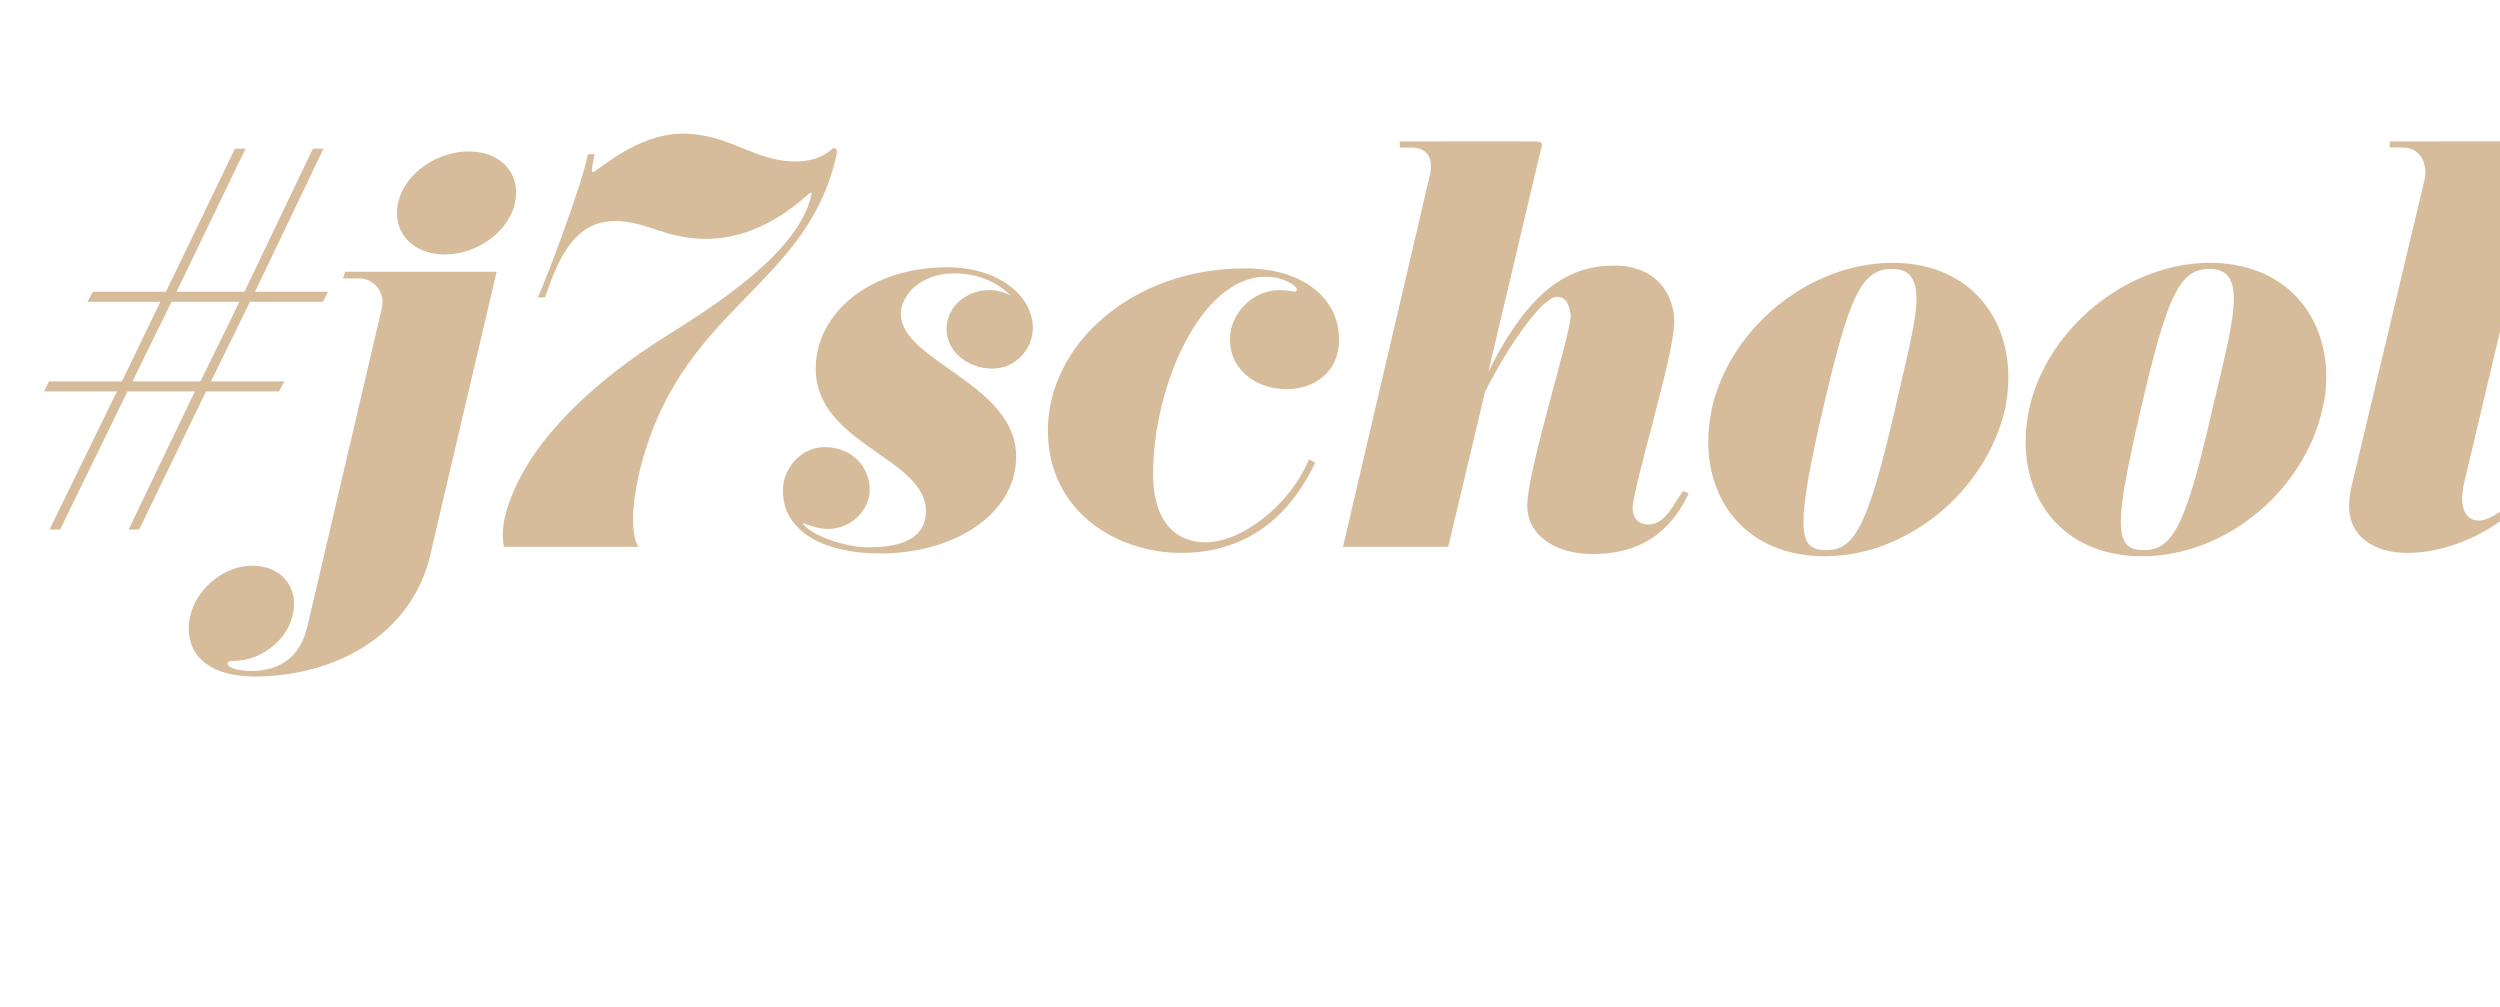 <?xml version="1.0" standalone="no"?><!DOCTYPE svg PUBLIC "-//W3C//DTD SVG 1.1//EN" "http://www.w3.org/Graphics/SVG/1.1/DTD/svg11.dtd"><svg xmlns="http://www.w3.org/2000/svg" version="1.1" width="449px" height="180.8px" viewBox="0 -29 449 180.8" style="top:-29px"><desc>#j7school</desc><defs/><g id="Polygon261133"><path d="m58.9 23.4l-.9 1.8l-13.1 0l-7 14.3l13.2 0l-1 1.8l-13.1 0l-12 24.8l-1.9 0l11.9-24.8l-12.1 0l-12.1 24.8l-1.9 0l12.1-24.8l-13.1 0l.9-1.8l13.1 0l6.9-14.3l-13.1 0l1-1.8l13.1 0l12.4-25.7l1.9 0l-12.4 25.7l12.2 0l12.3-25.7l1.9 0l-12.3 25.7l13.1 0zm-15.9 1.8l-12.2 0l-7 14.3l12.2 0l7-14.3zm36.9-8.5c-5.1 0-8.6-3.1-8.6-7.4c0-6 6.3-11.1 12.9-11.1c5.1 0 8.5 3.1 8.5 7.4c0 .5-.1 1.1-.2 1.8c-1.1 5.2-6.8 9.3-12.6 9.3zm-2.6 53.9c-3.5 14.8-17.5 21.9-31.6 21.9c-7.5 0-11.8-3.3-11.8-8.6c0-6.1 5.7-11.3 11.4-11.3c4.4 0 7.5 2.8 7.5 6.8c0 6-5.7 10.3-10.8 10.3c-.8 0-1.1.1-1.1.5c0 .7 1.7 1.3 4.3 1.3c4.6 0 8.8-2.1 10.1-8.4c0 0 13.2-56.4 13.2-56.4c.1-.5.2-.9.2-1.4c0-3-2.6-4.3-4-4.3c0 .02-3.1 0-3.1 0l.4-1.2l27.2 0c0 0-11.94 50.82-11.9 50.8zm37.4-14.2c-.7 3.2-1 5.8-1 7.8c0 2.8.5 4.4 1 5c0 0-24.2 0-24.2 0c-.1-.7-.2-1.3-.2-2c0-1 .1-1.9.3-3c3.2-13.8 17.4-25.5 28.5-32.5c9.6-6 24.3-15.4 26.6-25.6c0-.1.1-.2.1-.3c0-.2-.1-.2-.2-.2c-.5 0-7.8 8.3-18.8 8.3c-7.4 0-10.6-3.2-16.4-3.2c-7.4 0-10.3 7.2-12.5 13.7c0 0-1.3 0-1.3 0c1.7-3.7 7.8-19.9 9-25.7c0 0 1.2 0 1.2 0c-.1.8-.5 2.1-.5 2.8c0 .2 0 .4.2.4c.7 0 7.8-6.9 16.1-6.9c8.3 0 12.9 5 20.2 5c5 0 6.5-2.4 7-2.4c.3 0 .5.2.5.8c0 .1 0 .3-.1.6c-5.5 24.2-28.5 27.1-35.5 57.4zm41.2 12.9c7.2 0 10.4-2.3 10.4-6.5c0-9.6-19.8-12-19.8-25.6c0-9.9 9.7-18.2 23.6-18.2c9.2 0 15.4 5.1 15.4 10.9c0 3.8-3.1 7.3-7.3 7.3c-4.3 0-8.2-3-8.2-7.1c0-4.1 3.7-7 7.6-7c1.4 0 2.7.3 3.9 1c-2.4-2.5-6-4-10.1-4c-6.1 0-9.6 3.9-9.6 7.3c0 8.5 20.7 12.5 20.7 25.6c0 10.2-10.9 17.4-24.4 17.4c-10.1 0-17.5-3.9-17.5-11.3c0-4 3.3-7.8 7.5-7.8c4.7 0 8.1 3.3 8.1 7.7c0 3.3-3 7-7.6 7c-1.3 0-3-.5-4.5-1.1c1.2 2.1 7.5 4.4 11.8 4.4zm80.3-15.2c-4.9 10.4-13 16.2-24.1 16.2c-11.5 0-23.9-7.4-23.9-22c0-15.4 15.1-29.1 35.4-29.1c10.6 0 16.9 5.5 16.9 12.8c0 5.9-4.5 8.9-9.5 8.9c-4.8 0-10.1-3-10.1-9c0-4.5 4-8.8 8.9-8.8c.6 0 1.6.1 2.9.3c.1-.1.2-.2.2-.4c0-.8-2.6-2.3-5.6-2.3c-11.6 0-20.2 19.6-20.2 35.4c0 9.1 4.5 12.3 9.4 12.3c6.5 0 15.1-6.6 18.6-14.9c0 0 1.1.6 1.1.6zm20.5-51.2c.2-.7.3-1.4.3-2c0-2.2-1.2-3.4-3.7-3.4c.04.04-1.9 0-1.9 0l0-1.1c0 0 23.42-.04 23.4 0c1.5 0 2.1 0 2.1.6c0 .2 0 .4-.1.6c0 0-9.5 40.2-9.5 40.2c7.5-15.1 14.7-19.1 22.6-19.1c7.8 0 10.8 5.4 10.8 10.1c0 6.1-7.5 29.7-7.5 33.7c.2 1.7 1.1 2.7 2.9 2.7c3.2 0 4.8-4.4 6.2-6c0 0 1 .4 1 .4c-2.5 5.2-6.9 10.9-17.3 10.9c-6.6 0-11.7-3.3-11.7-8.7c0-6.4 7.8-30.7 7.8-34.1c-.2-1.9-.8-3.4-2.5-3.4c-2.6 0-8.9 9.1-12.9 17.1c.02 0-6.6 27.8-6.6 27.8l-18.9 0c0 0 15.51-66.29 15.5-66.3zm71 68c-13 0-20.9-8.8-20.9-20.6c0-17 16.2-32.1 33.1-32.1c12.9 0 20.8 8.8 20.8 20.6c0 1.8-.2 3.7-.6 5.7c-3.4 14.6-17.4 26.4-32.4 26.4zm16.5-46.2c0-3.7-1.3-5.4-4.4-5.4c-5.5 0-7.7 4.8-12.5 25.6c-2.3 9.9-3.4 16.2-3.4 19.8c0 4.3 1.5 5.1 4.2 5.1c5 0 7.4-4.5 12.1-24.7c2.1-9.3 4-16.3 4-20.4zm40.5 46.2c-13 0-20.9-8.8-20.9-20.6c0-17 16.3-32.1 33.1-32.1c13 0 20.9 8.8 20.9 20.6c0 1.8-.2 3.7-.7 5.7c-3.3 14.6-17.3 26.4-32.4 26.4zm16.5-46.2c0-3.7-1.3-5.4-4.4-5.4c-5.4 0-7.6 4.8-12.4 25.6c-2.3 9.9-3.5 16.2-3.5 19.8c0 4.3 1.6 5.1 4.2 5.1c5.1 0 7.5-4.5 12.1-24.7c2.2-9.3 4-16.3 4-20.4zm34.2-21.2c.1-.5.2-1 .2-1.5c0-2.5-1.4-4.5-4.1-4.5c.02-.05-2.3 0-2.3 0l0-1.1c0 0 25.8-.04 25.8 0c1 0 1.8.1 1.8 1c0 .1-.1.4-.1.6c0 0-14.3 60.4-14.3 60.4c-.1.7-.2 1.5-.2 2.2c0 2.2 1 3.9 3 3.9c2.2 0 5.5-2.7 6.8-4.2c0 0 1 .8 1 .8c-2.8 3.4-11.2 9.2-20.7 9.2c-5.6 0-10.4-2.7-10.4-8.4c0-.9.1-1.9.3-3c0 0 13.2-55.4 13.2-55.4z" stroke="none" fill="#d6bc9b"/></g></svg>